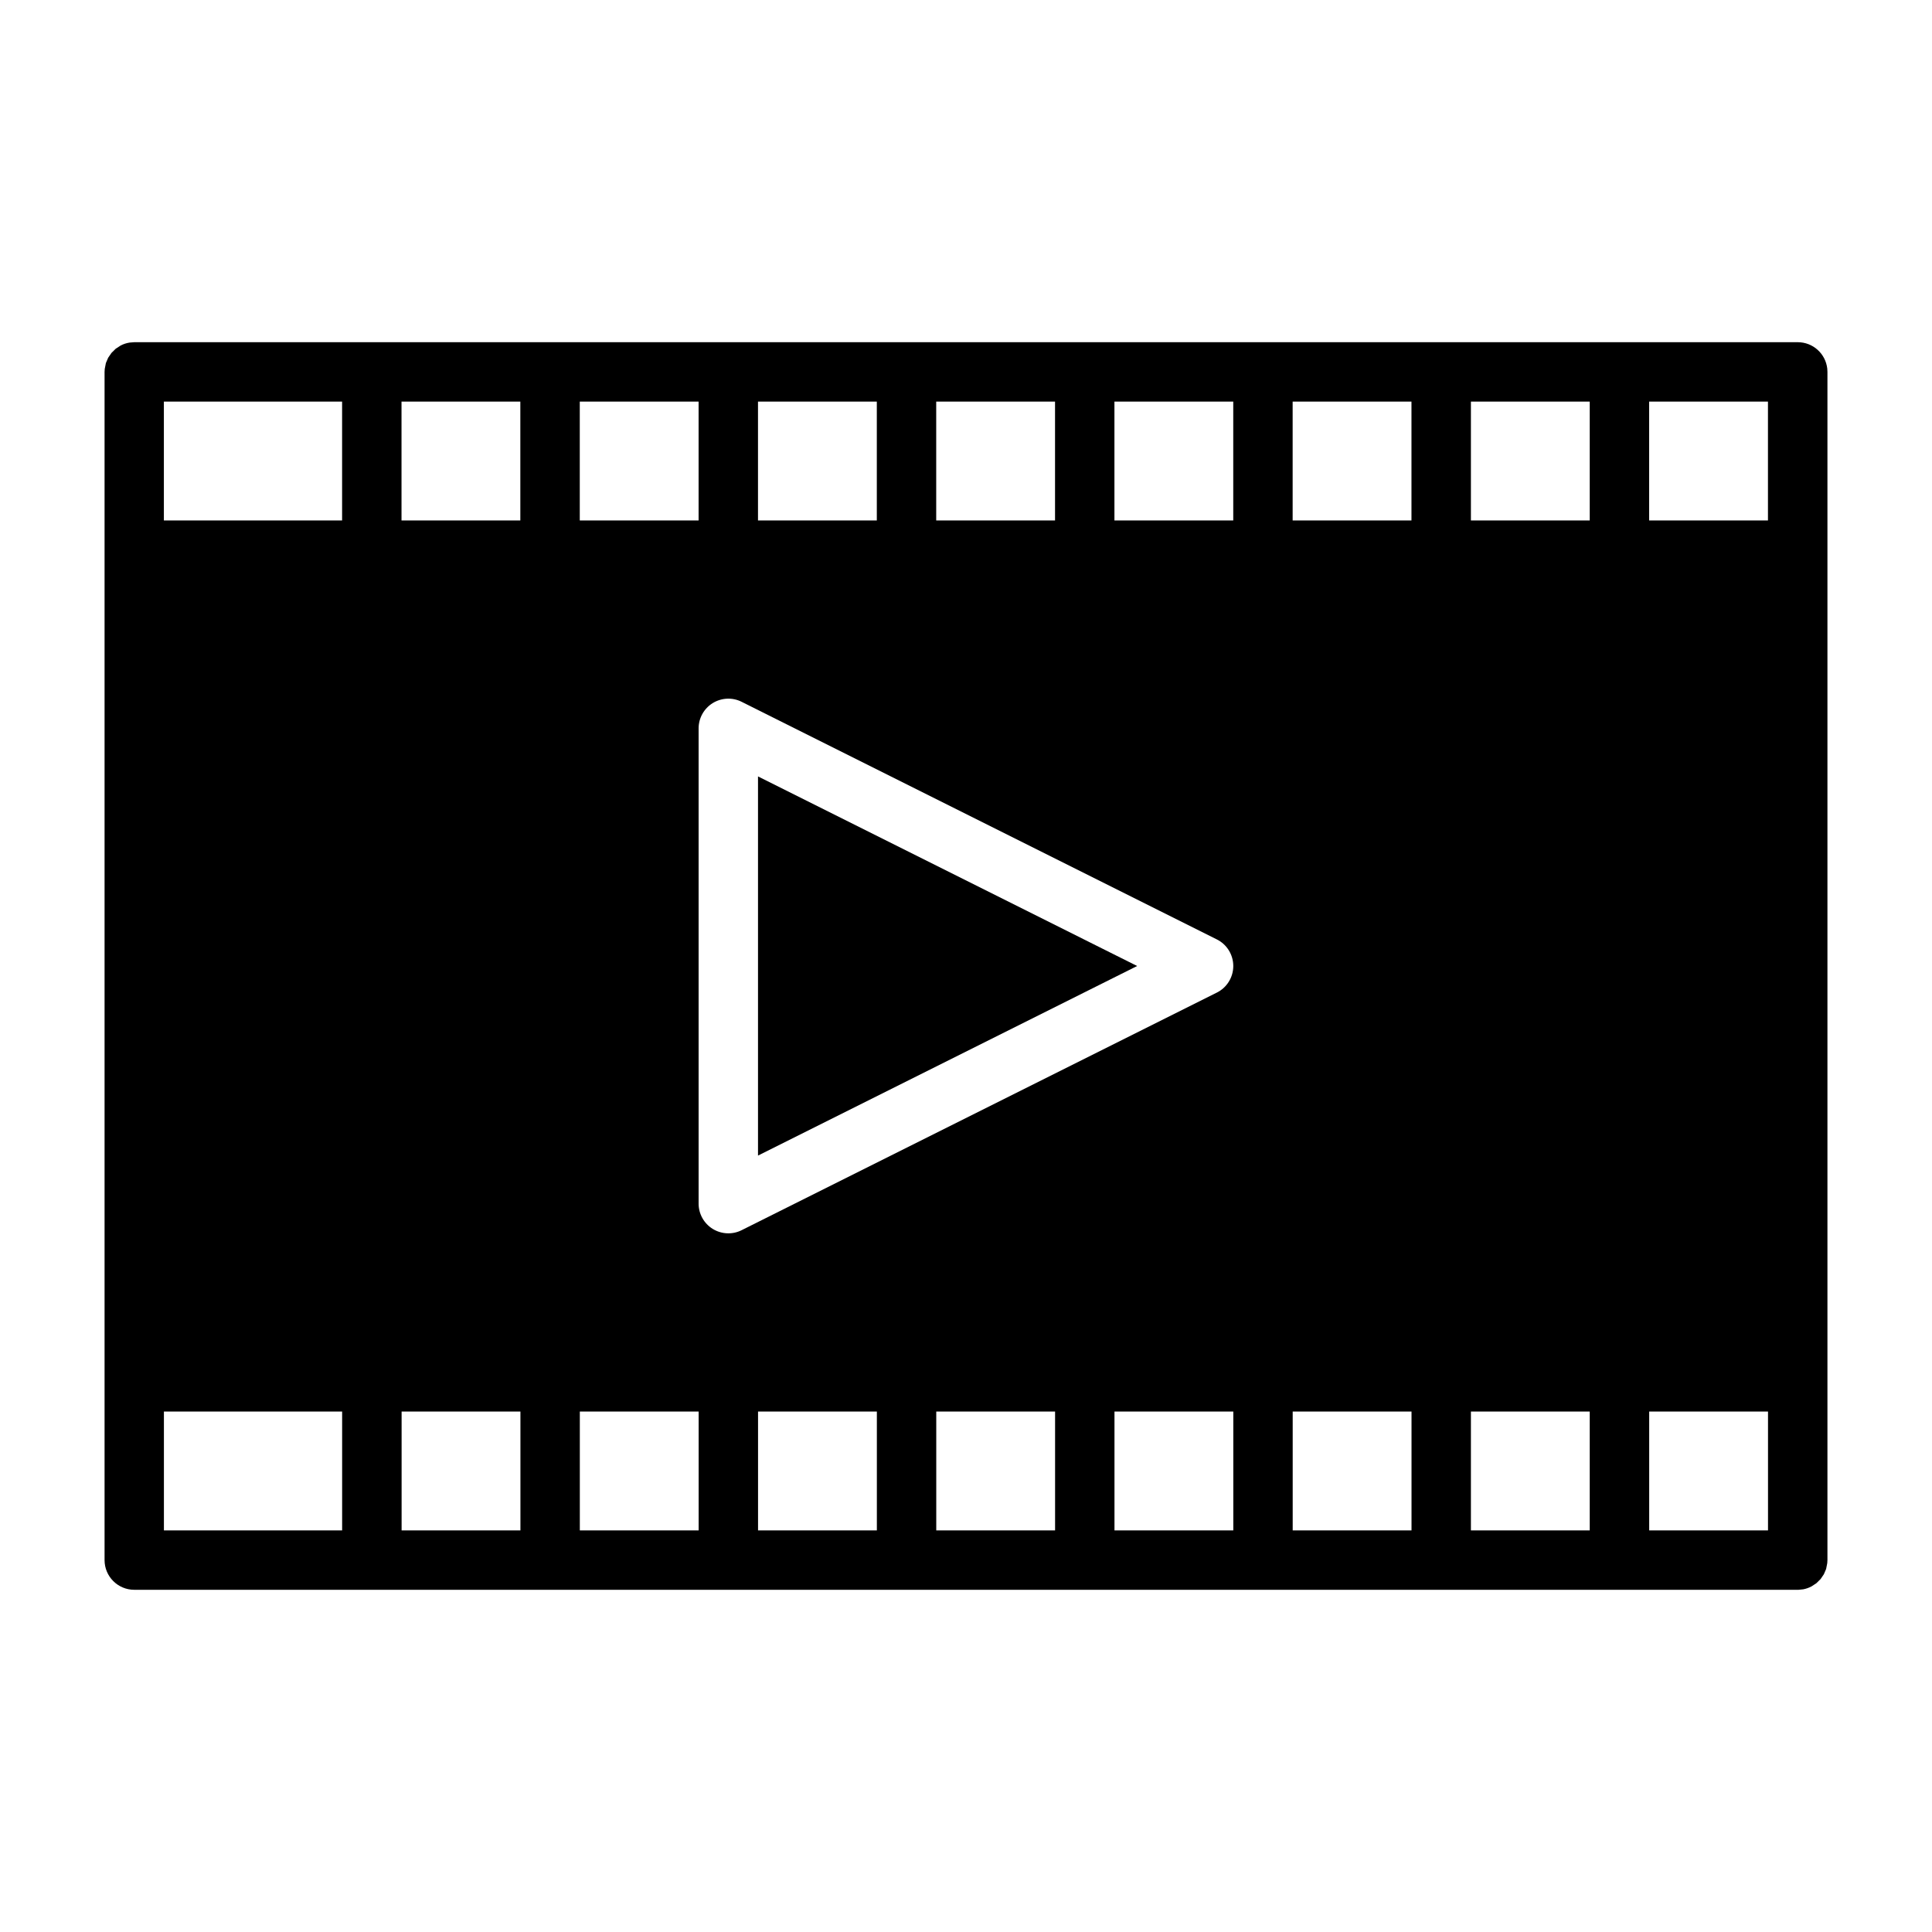 <?xml version="1.0" encoding="UTF-8"?>
<!-- The Best Svg Icon site in the world: iconSvg.co, Visit us! https://iconsvg.co -->
<svg fill="#000000" width="800px" height="800px" version="1.1" viewBox="144 144 512 512" xmlns="http://www.w3.org/2000/svg">
 <path d="m171.71 242.53v314.91c0 4.344 3.527 7.871 7.871 7.871h441.04l1.242-0.125c0.77-0.141 1.496-0.41 2.172-0.754l1.309-0.852 1.133-1.117 0.867-1.273 0.598-1.402 0.301-1.543 0.047-0.805v-314.88c0-0.301-0.016-0.613-0.047-0.898-0.457-3.938-3.777-6.977-7.824-6.977h-440.83l-1.195 0.094c-0.867 0.125-1.684 0.395-2.426 0.789l-1.309 0.852-1.117 1.102-0.883 1.289-0.598 1.402-0.301 1.543-0.047 0.77zm440.83 275.55h-31.488v31.488h31.488zm-362.11 0v31.488h31.488v-31.488zm47.23 0v31.488h31.488v-31.488zm47.23 0v31.488h31.488v-31.488zm47.23 0v31.488h31.488v-31.488zm47.23 0v31.488h31.488v-31.488zm47.23 0v31.488h31.488v-31.488zm47.23 0v31.488h31.488v-31.488zm-299.14 0v31.488h-47.23v-31.488zm231.82-111.04c2.66-1.324 4.344-4.062 4.344-7.039 0-2.977-1.684-5.715-4.344-7.039l-125.95-62.977c-2.441-1.227-5.336-1.086-7.668 0.348-2.312 1.434-3.731 3.969-3.731 6.691v125.95c0 2.723 1.418 5.258 3.731 6.691 2.332 1.434 5.227 1.574 7.668 0.348zm-21.129-7.039-100.48 50.238v-100.48zm88.449-149.57v31.488h31.488v-31.488zm78.719 0h-31.488v31.488h31.488zm-314.88 0v31.488h31.488v-31.488zm47.23 0v31.488h31.488v-31.488zm47.23 0v31.488h31.488v-31.488zm47.23 0v31.488h31.488v-31.488zm47.23 0v31.488h31.488v-31.488zm-236.16 0v31.488h31.488v-31.488zm-62.977 0v31.488h47.23v-31.488z" fill-rule="evenodd"/>
</svg>